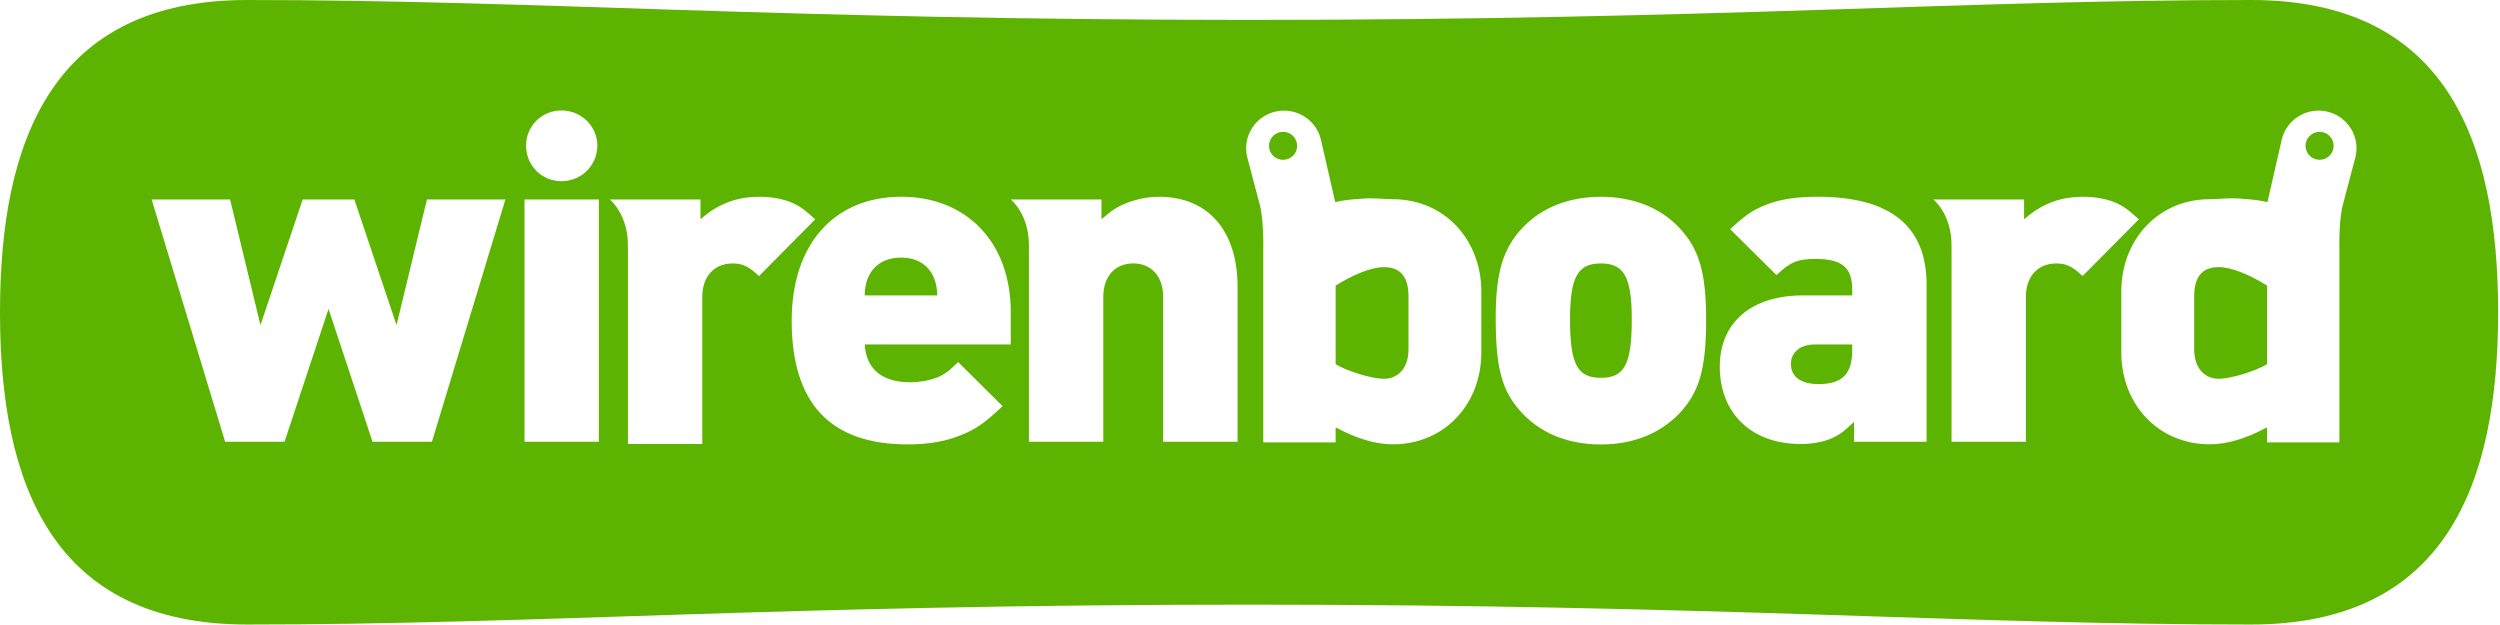 <?xml version="1.0" encoding="UTF-8" standalone="no"?>
<!-- Created with Inkscape (http://www.inkscape.org/) -->

<svg
   width="55.562mm"
   height="13.891mm"
   viewBox="0 0 55.562 13.891"
   version="1.1"
   id="svg1"
   inkscape:version="1.3.2 (091e20e, 2023-11-25, custom)"
   sodipodi:docname="wirenboard.svg"
   xmlns:inkscape="http://www.inkscape.org/namespaces/inkscape"
   xmlns:sodipodi="http://sodipodi.sourceforge.net/DTD/sodipodi-0.dtd"
   xmlns="http://www.w3.org/2000/svg"
   xmlns:svg="http://www.w3.org/2000/svg">
  <sodipodi:namedview
     id="namedview1"
     pagecolor="#ffffff"
     bordercolor="#000000"
     borderopacity="0.25"
     inkscape:showpageshadow="2"
     inkscape:pageopacity="0.0"
     inkscape:pagecheckerboard="0"
     inkscape:deskcolor="#d1d1d1"
     inkscape:document-units="mm"
     inkscape:zoom="1.0520974"
     inkscape:cx="105.0283"
     inkscape:cy="26.138265"
     inkscape:window-width="2560"
     inkscape:window-height="1377"
     inkscape:window-x="-8"
     inkscape:window-y="-8"
     inkscape:window-maximized="1"
     inkscape:current-layer="layer1" />
  <defs
     id="defs1" />
  <g
     inkscape:label="Слой 1"
     inkscape:groupmode="layer"
     id="layer1"
     transform="translate(-77.32,-141.501)">
    <g
       id="use2"
       style="fill:#5cb300;fill-opacity:1"
       transform="matrix(0.347,0,0,0.347,77.32,141.501)">
      <g
         stroke="none"
         stroke-width="1"
         fill-rule="evenodd"
         id="g6">
        <g
           transform="translate(-136,-40)"
           id="g5">
          <path
             d="M 216,78.726 C 185.974,78.726 170.264,80 151.833,80 139.374,80 136,71.046 136,60 c 0,-11.045 3.374,-20 15.833,-20 18.431,0 34.14,1.274 64.167,1.274 C 246.027,41.274 261.736,40 280.167,40 292.626,40 296,48.955 296,60 c 0,11.046 -3.374,20 -15.833,20 -18.432,0 -34.14,-1.274 -64.167,-1.274 z m -52.335,-10.434 4.705,-15.516 h -5.026 l -1.946,8.047 -2.701,-8.047 h -3.312 l -2.702,8.047 -1.946,-8.047 h -5.025 l 4.707,15.516 h 3.806 l 2.817,-8.507 2.818,8.507 z m 5.929,0 h 4.764 V 52.776 h -4.764 z m 21.789,-6.229 h 9.354 v -2.106 c 0,-4.412 -2.819,-7.356 -7.001,-7.356 -4.328,0 -7.03,3.059 -7.03,7.932 0,5.307 2.468,7.93 7.436,7.93 1.367,0 2.469,-0.201 3.429,-0.605 0.958,-0.375 1.509,-0.779 2.644,-1.846 l -2.848,-2.825 c -0.61,0.606 -0.9,0.807 -1.394,1.009 -0.464,0.172 -1.074,0.287 -1.685,0.287 -1.8,0 -2.817,-0.865 -2.904,-2.422 z m 2.324,-5.565 c 1.423,0 2.294,0.892 2.324,2.422 h -4.647 c 0,-1.5 0.9,-2.422 2.324,-2.422 z M 186.646,52.949 c -0.582,-0.229 -1.277,-0.346 -2.004,-0.346 -1.481,0 -2.672,0.463 -3.778,1.444 v -1.27 h -4.647 -1.163 c 0,0 1.163,0.924 1.163,2.922 v 12.739 h 4.764 v -9.431 c 0,-1.297 0.755,-2.133 1.947,-2.133 0.639,0 1.045,0.201 1.685,0.807 l 3.602,-3.633 C 187.517,53.412 187.199,53.18 186.646,52.949 Z m -14.684,-5.876 c -1.26,0 -2.269,1.001 -2.269,2.252 0,1.28 1.009,2.281 2.269,2.281 1.26,0 2.296,-1.001 2.296,-2.281 0,-1.251 -1.036,-2.252 -2.296,-2.252 z m 38.275,5.53 c -0.726,0 -1.424,0.146 -2.091,0.405 -0.639,0.259 -0.93,0.461 -1.598,1.038 v -1.271 h -4.648 -1.163 c 0,0 1.163,0.924 1.163,2.923 v 12.594 h 4.764 v -9.287 c 0,-1.297 0.756,-2.134 1.916,-2.134 1.163,0 1.918,0.836 1.918,2.134 v 9.287 h 4.766 v -9.92 c 0,-3.605 -1.889,-5.769 -5.027,-5.769 z m 61.184,0.346 c -0.581,-0.229 -1.277,-0.346 -2.005,-0.346 -1.48,0 -2.672,0.463 -3.776,1.444 v -1.27 h -4.647 -1.163 c 0,0 1.163,0.924 1.163,2.922 v 12.594 h 4.763 v -9.287 c 0,-1.297 0.755,-2.133 1.946,-2.133 0.639,0 1.047,0.201 1.686,0.807 l 3.603,-3.633 c -0.698,-0.635 -1.018,-0.866 -1.57,-1.097 z m -46.211,-0.191 c -0.604,0 -1.354,-0.113 -2.207,-0.014 -0.515,0.028 -1.015,0.088 -1.485,0.201 l -0.92,-4.025 c -0.32,-1.292 -1.634,-2.083 -2.936,-1.766 -1.302,0.317 -2.098,1.622 -1.778,2.915 l 0.838,3.181 c 0,0 0.193,0.79 0.193,2.461 l -0.004,0.003 v 12.62 h 4.634 v -0.963 c 1.379,0.745 2.6,1.087 3.665,1.087 3.318,0 5.667,-2.58 5.667,-5.875 v -3.917 c 0,-3.296 -2.349,-5.907 -5.667,-5.907 z m 1.002,9.606 c 0,1.305 -0.752,1.896 -1.566,1.896 -0.845,0 -2.442,-0.528 -3.1,-0.932 v -5.036 c 1.096,-0.683 2.255,-1.181 3.1,-1.181 0.877,0 1.566,0.436 1.566,1.865 z m -8.032,-13.92 c 0.498,0 0.901,0.401 0.901,0.896 0,0.494 -0.404,0.896 -0.901,0.896 -0.498,0 -0.902,-0.401 -0.902,-0.896 0,-0.494 0.404,-0.896 0.902,-0.896 z m 25.382,18.033 c 1.277,-1.354 1.713,-2.855 1.713,-5.97 0,-3.029 -0.436,-4.558 -1.713,-5.912 -1.22,-1.298 -2.963,-1.991 -5.026,-1.991 -2.062,0 -3.806,0.693 -5.027,1.991 -1.248,1.327 -1.712,2.883 -1.712,5.768 0,3.259 0.405,4.73 1.712,6.115 1.221,1.297 2.965,1.989 5.027,1.989 2.062,0 3.776,-0.692 5.026,-1.989 z m -5.026,-9.604 c 1.481,0 1.976,0.866 1.976,3.577 0,2.883 -0.465,3.749 -1.976,3.749 -1.509,0 -1.977,-0.866 -1.977,-3.749 0,-2.712 0.496,-3.577 1.977,-3.577 z m 16.212,11.42 h 4.647 V 58.227 c 0,-3.749 -2.324,-5.625 -6.972,-5.625 -1.424,0 -2.499,0.173 -3.4,0.549 -0.783,0.318 -1.248,0.634 -2.207,1.529 l 2.964,2.942 c 0.871,-0.836 1.365,-1.038 2.497,-1.038 1.685,0 2.354,0.547 2.354,1.932 v 0.404 h -3.166 c -3.283,0 -5.316,1.729 -5.316,4.557 0,3 2.033,4.96 5.171,4.96 0.727,0 1.366,-0.115 1.889,-0.318 0.552,-0.229 0.872,-0.461 1.54,-1.096 z m -2.528,-6.229 h 2.41 v 0.404 c 0,1.5 -0.668,2.132 -2.149,2.132 -1.133,0 -1.773,-0.459 -1.773,-1.296 0,-0.75 0.61,-1.24 1.512,-1.24 z m 32.863,-14.911 c -1.302,-0.317 -2.616,0.474 -2.936,1.766 l -0.92,4.025 c -0.469,-0.113 -0.969,-0.173 -1.485,-0.201 -0.853,-0.099 -1.602,0.015 -2.207,0.015 -3.319,0 -5.668,2.611 -5.668,5.907 v 3.917 c 0,3.295 2.349,5.875 5.668,5.875 1.065,0 2.286,-0.342 3.665,-1.087 v 0.963 h 4.634 V 55.713 l -0.005,-0.003 c 5.1e-4,-1.67 0.193,-2.461 0.193,-2.461 l 0.838,-3.181 c 0.319,-1.293 -0.476,-2.598 -1.778,-2.915 z m -0.517,1.291 c 0.498,0 0.902,0.401 0.902,0.895 0,0.494 -0.404,0.896 -0.902,0.896 -0.498,0 -0.901,-0.401 -0.901,-0.896 0,-0.494 0.404,-0.895 0.901,-0.895 z m -3.366,14.883 c -0.659,0.404 -2.255,0.932 -3.1,0.932 -0.815,0 -1.566,-0.59 -1.566,-1.896 v -3.389 c 0,-1.43 0.689,-1.865 1.566,-1.865 0.845,0 2.004,0.498 3.1,1.181 z"
             id="path4" />
        </g>
      </g>
    </g>
  </g>
</svg>
